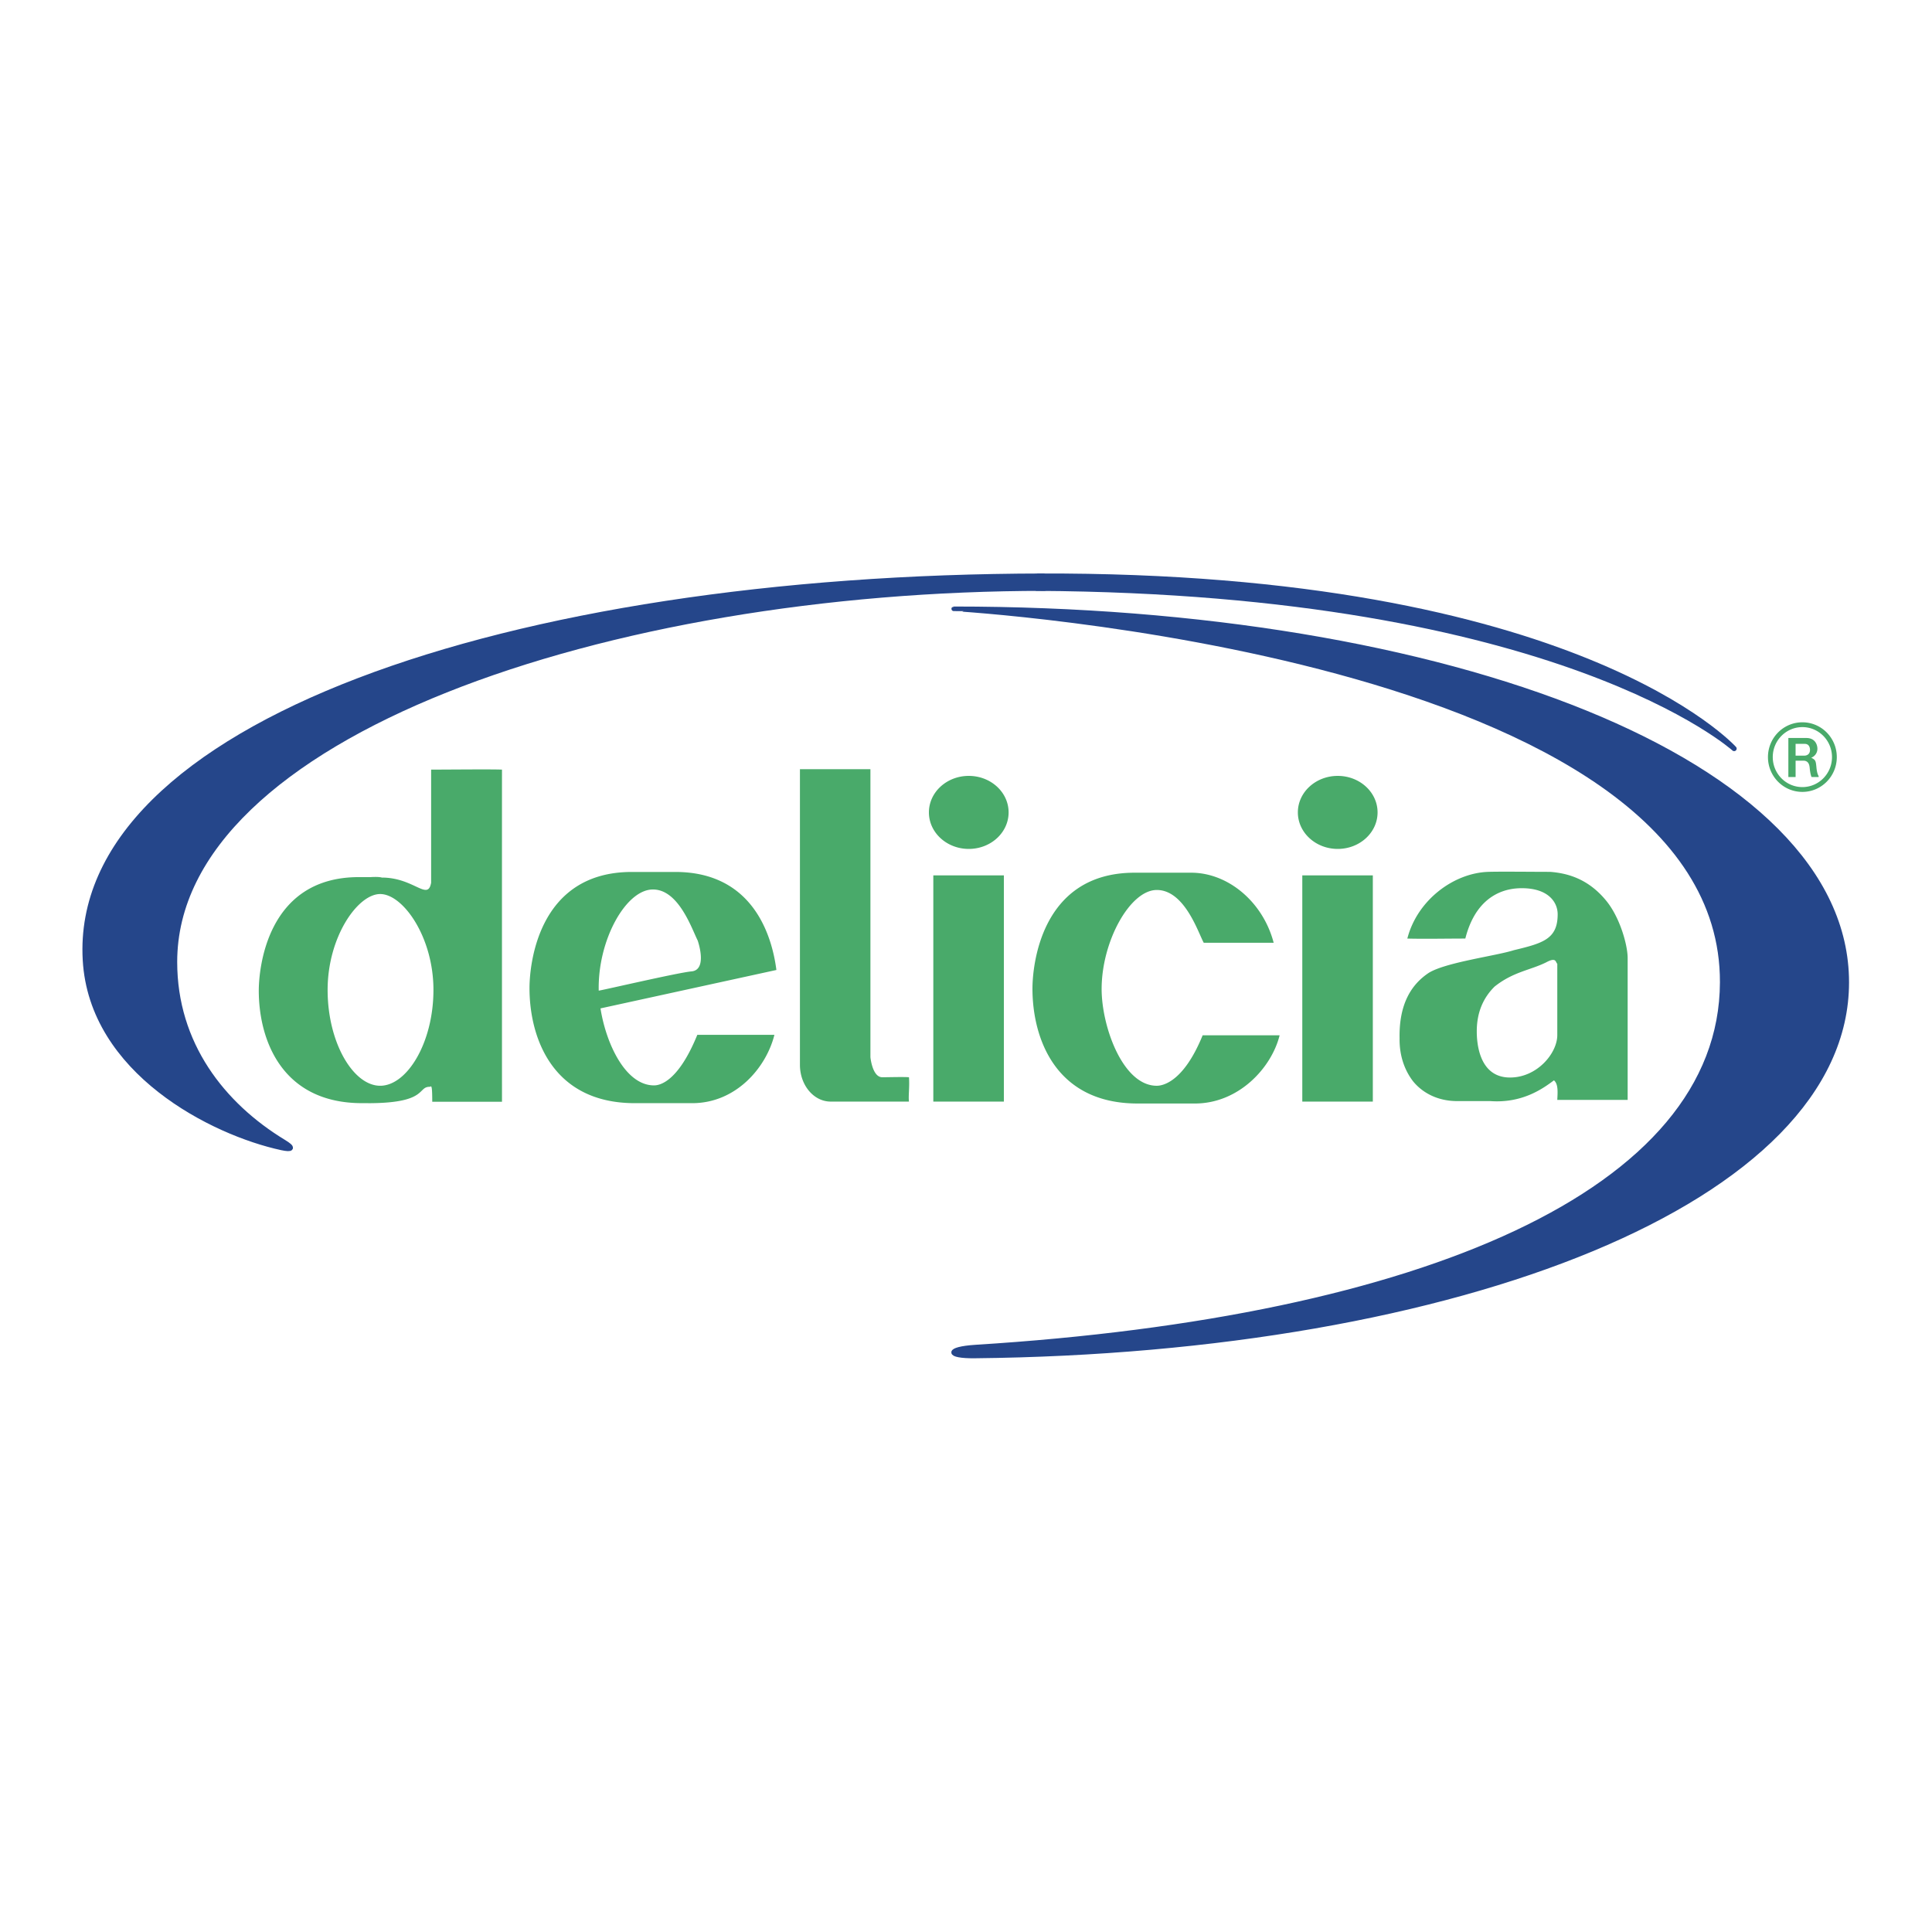 <svg xmlns="http://www.w3.org/2000/svg" width="2500" height="2500" viewBox="0 0 192.756 192.756"><g fill-rule="evenodd" clip-rule="evenodd"><path fill="#fff" d="M0 0h192.756v192.756H0V0z"/><path d="M179.824 72.064c1.898 0 3.434 1.556 3.434 3.472s-1.535 3.472-3.434 3.472-3.434-1.556-3.434-3.472c.001-1.916 1.536-3.472 3.434-3.472zm0 .48c-1.631 0-2.955 1.337-2.955 2.992 0 1.654 1.324 2.992 2.955 2.992s2.955-1.338 2.955-2.992-1.324-2.992-2.955-2.992zm-.678 2.847v-1.175h.92c.434 0 .516.388.518.589.006.412-.264.569-.533.586h-.905zm-.722 2.134h.723v-1.633h.764c.412 0 .598.244.641.71.053.572.123.728.176.919l.717.004v-.101c-.088-.129-.176-.389-.219-.856-.066-.705-.096-.747-.518-.972a.951.951 0 0 0 .615-.894c0-.328-.172-1.073-1.111-1.073h-1.787v3.896h-.001zM113.195 87.07h5.648c3.695 0 7.17 2.927 8.232 6.992H120.1c-.531-.933-1.883-5.268-4.688-5.268-2.66 0-5.502 5.108-5.502 9.882 0 3.729 2.105 9.651 5.502 9.651.479 0 2.621-.234 4.576-5.036h7.68c-.812 3.263-4.092 6.806-8.455 6.806h-5.721c-8.174 0-10.484-6.479-10.484-11.467 0-2.004.693-11.56 10.187-11.56zM92.678 81.054c0-2.012 1.78-3.643 3.975-3.643 2.197 0 3.976 1.631 3.976 3.643s-1.779 3.643-3.976 3.643c-2.195-.001-3.975-1.632-3.975-3.643zM93.117 87.339h7.039v22.566h-7.039V87.339zM129.488 81.054c0-2.012 1.781-3.643 3.977-3.643s3.975 1.631 3.975 3.643-1.779 3.643-3.975 3.643-3.977-1.632-3.977-3.643zM129.93 87.339h7.037v22.566h-7.037V87.339zM88.025 107.477c.633 0 2.108-.046 2.663 0 .074.981-.074 1.868 0 2.429h-7.809c-1.695 0-3.069-1.642-3.069-3.666V76.742h7.032v28.728s.185 2.007 1.183 2.007zM155.371 96.152v7.118c0 1.807-2.004 4.234-4.717 4.234-3.125 0-3.316-3.527-3.316-4.606 0-1.917.666-3.368 1.777-4.466 1.871-1.49 3.566-1.63 5.15-2.42 1.032-.558.921.001 1.106.14zm-6.891-9.167c1.332-.04 4.258 0 6.174 0 1.902.143 3.869.791 5.564 2.838 1.398 1.675 2.174 4.466 2.174 5.77v14.145h-7.021c.037-.744.111-1.582-.332-1.954-1.09.818-3.15 2.305-6.357 2.072h-3.301c-1.977 0-3.488-.849-4.408-1.987-.797-1.042-1.363-2.478-1.336-4.272-.07-3.449 1.191-5.396 2.918-6.54 1.715-1.054 6.736-1.696 8.469-2.254 2.91-.698 4.385-1.11 4.385-3.583 0-1.229-.957-2.605-3.574-2.605-1.105 0-4.422.232-5.639 5.025-1.945 0-4.09.046-5.785 0 .993-3.863 4.65-6.542 8.069-6.655zM59.735 98.833c-.111-4.997 2.663-9.992 5.325-10.087 2.626-.093 3.957 3.922 4.549 5.09 0 0 1.035 2.942-.629 3.082-1.31.11-9.244 1.967-9.245 1.915zm17.726-2.058c-.442-3.443-2.349-9.78-10.081-9.78h-4.345c-9.528 0-10.207 9.572-10.207 11.582 0 4.995 2.313 11.486 10.502 11.486h5.732c4.371 0 7.387-3.55 8.201-6.818h-7.692c-1.96 4.81-3.837 5.045-4.316 5.045-2.844 0-4.783-4.141-5.344-7.682l17.55-3.833zM32.687 98.763c0-5.283 3.001-9.565 5.243-9.565 2.278 0 5.315 4.282 5.315 9.565 0 5.281-2.64 9.563-5.315 9.563s-5.243-4.282-5.243-9.563zm4.299-11.254s.794-.057 1.11.046c3.217 0 4.585 2.381 4.918.514V76.785c1.59 0 6.034-.047 7.069 0-.005 7.946 0 32.109 0 33.138h-6.958c0-1.914-.111-1.494-.259-1.494-1.22 0-.222 1.588-5.88 1.635l-.9-.002c-7.991-.016-10.268-6.346-10.268-11.23 0-1.964.688-11.322 9.979-11.322h1.189v-.001z" fill="#49aa6a"/><path d="M171.826 98.005c-.062 20.886-29.967 33.619-74.514 36.395-2.875.184-2.897.92-.061.887 48.188-.495 87-15.505 87-37.281 0-22.091-39.889-37.265-89.097-37.265.001-.001 76.77 4.374 76.672 37.264z" fill="#25468a" stroke="#25468a" stroke-width=".456" stroke-linejoin="round" stroke-miterlimit="2.613"/><path d="M104.102 57.469c-53.417.069-96.92 14.964-95.598 38.308.628 11.153 12.714 17.241 19.602 18.729 1.055.224 1.196.042.197-.562-6.117-3.713-10.875-9.794-10.875-17.971 0-22.633 43.222-37.273 86.81-37.273l-.136-1.231z" fill="#25468a" stroke="#25468a" stroke-width=".502" stroke-linejoin="round" stroke-miterlimit="2.613"/><path d="M103.578 57.469c53.807-.195 69.438 17.221 69.438 17.221s-17.357-15.683-69.572-15.99l.134-1.231z" fill="#25468a" stroke="#25468a" stroke-width=".502" stroke-linejoin="round" stroke-miterlimit="2.613"/></g></svg>